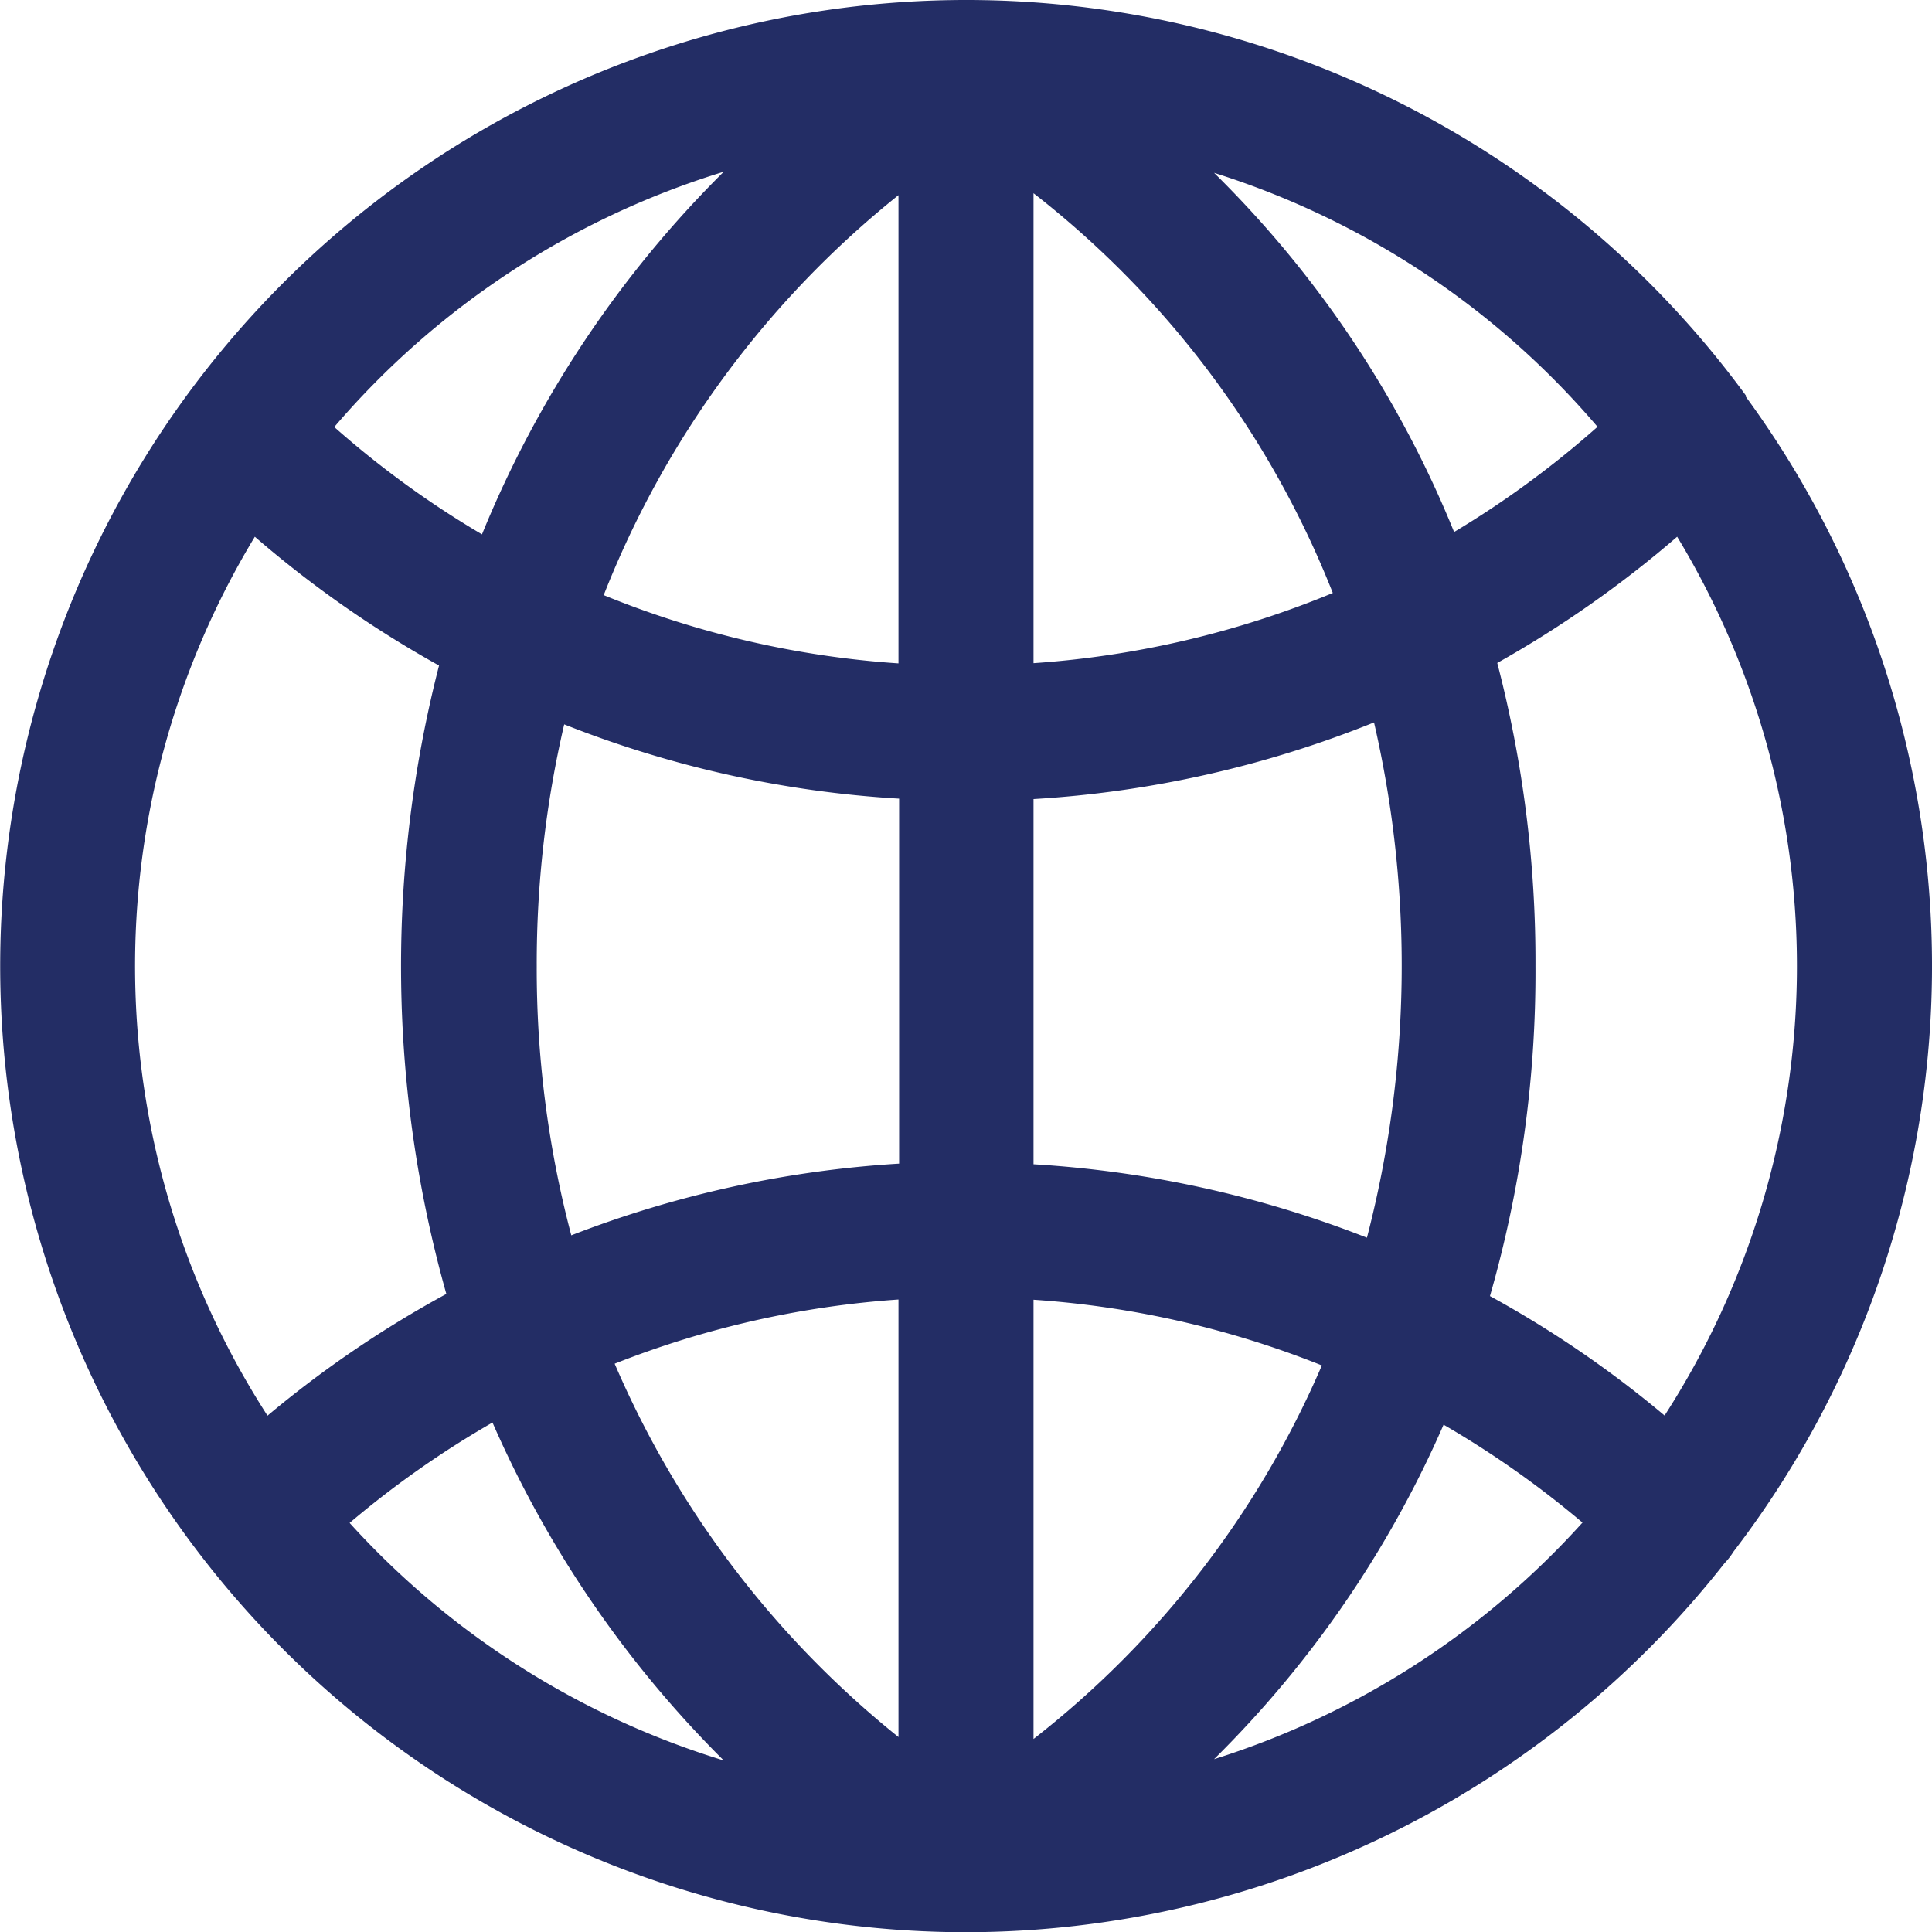 <svg xmlns="http://www.w3.org/2000/svg" viewBox="0 0 89.99 89.99"><defs><style>.reach-icon{fill:#232d65;}</style></defs><title>reach_icon</title><path class="reach-icon" d="M80.74,72.28a44.87,44.87,0,0,0,.58-53.8l0-.06A45,45,0,1,0,45,90h0A45,45,0,0,0,80.32,72.82l0,0A3.28,3.28,0,0,0,80.74,72.28Zm-3.21-6.35a50,50,0,0,0-8.13-5.56A54.7,54.7,0,0,0,71.52,45a55.11,55.11,0,0,0-1.78-14.12A51.2,51.2,0,0,0,78.12,25a38.63,38.63,0,0,1-.59,40.94ZM25,45a49.07,49.07,0,0,1,1.28-11.26,50.3,50.3,0,0,0,15.6,3.46v17a50.7,50.7,0,0,0-15.27,3.34A48.58,48.58,0,0,1,25,45ZM48.14,9A44.16,44.16,0,0,1,62.08,27.62a44.35,44.35,0,0,1-13.94,3.27Zm-6.29.1v21.8a44.07,44.07,0,0,1-13.73-3.18A44.88,44.88,0,0,1,41.85,9.09Zm0,51.44V80.91A45.1,45.1,0,0,1,28.63,63.52,44.22,44.22,0,0,1,41.85,60.53ZM48.14,81V60.54A44.13,44.13,0,0,1,61.57,63.6,44.2,44.2,0,0,1,48.14,81Zm0-26.78v-17A50.42,50.42,0,0,0,64,33.65a50.38,50.38,0,0,1-.33,24A50.8,50.8,0,0,0,48.14,54.23ZM74.41,19.88a44.56,44.56,0,0,1-6.68,4.9A49.71,49.71,0,0,0,56.55,8.05,38.72,38.72,0,0,1,74.41,19.88ZM33.71,8A50.83,50.83,0,0,0,22.45,24.89a44.36,44.36,0,0,1-6.88-5A38.84,38.84,0,0,1,33.71,8ZM11.87,25a50.87,50.87,0,0,0,8.58,6,56.28,56.28,0,0,0,.34,29.27,50.58,50.58,0,0,0-8.33,5.67A38.63,38.63,0,0,1,11.87,25Zm4.41,45.94a44.66,44.66,0,0,1,6.66-4.68A51,51,0,0,0,33.71,82,38.83,38.83,0,0,1,16.28,70.93Zm40.27,11A50,50,0,0,0,67.24,66.36a44.75,44.75,0,0,1,6.47,4.56A38.75,38.75,0,0,1,56.55,81.94Z"/></svg>